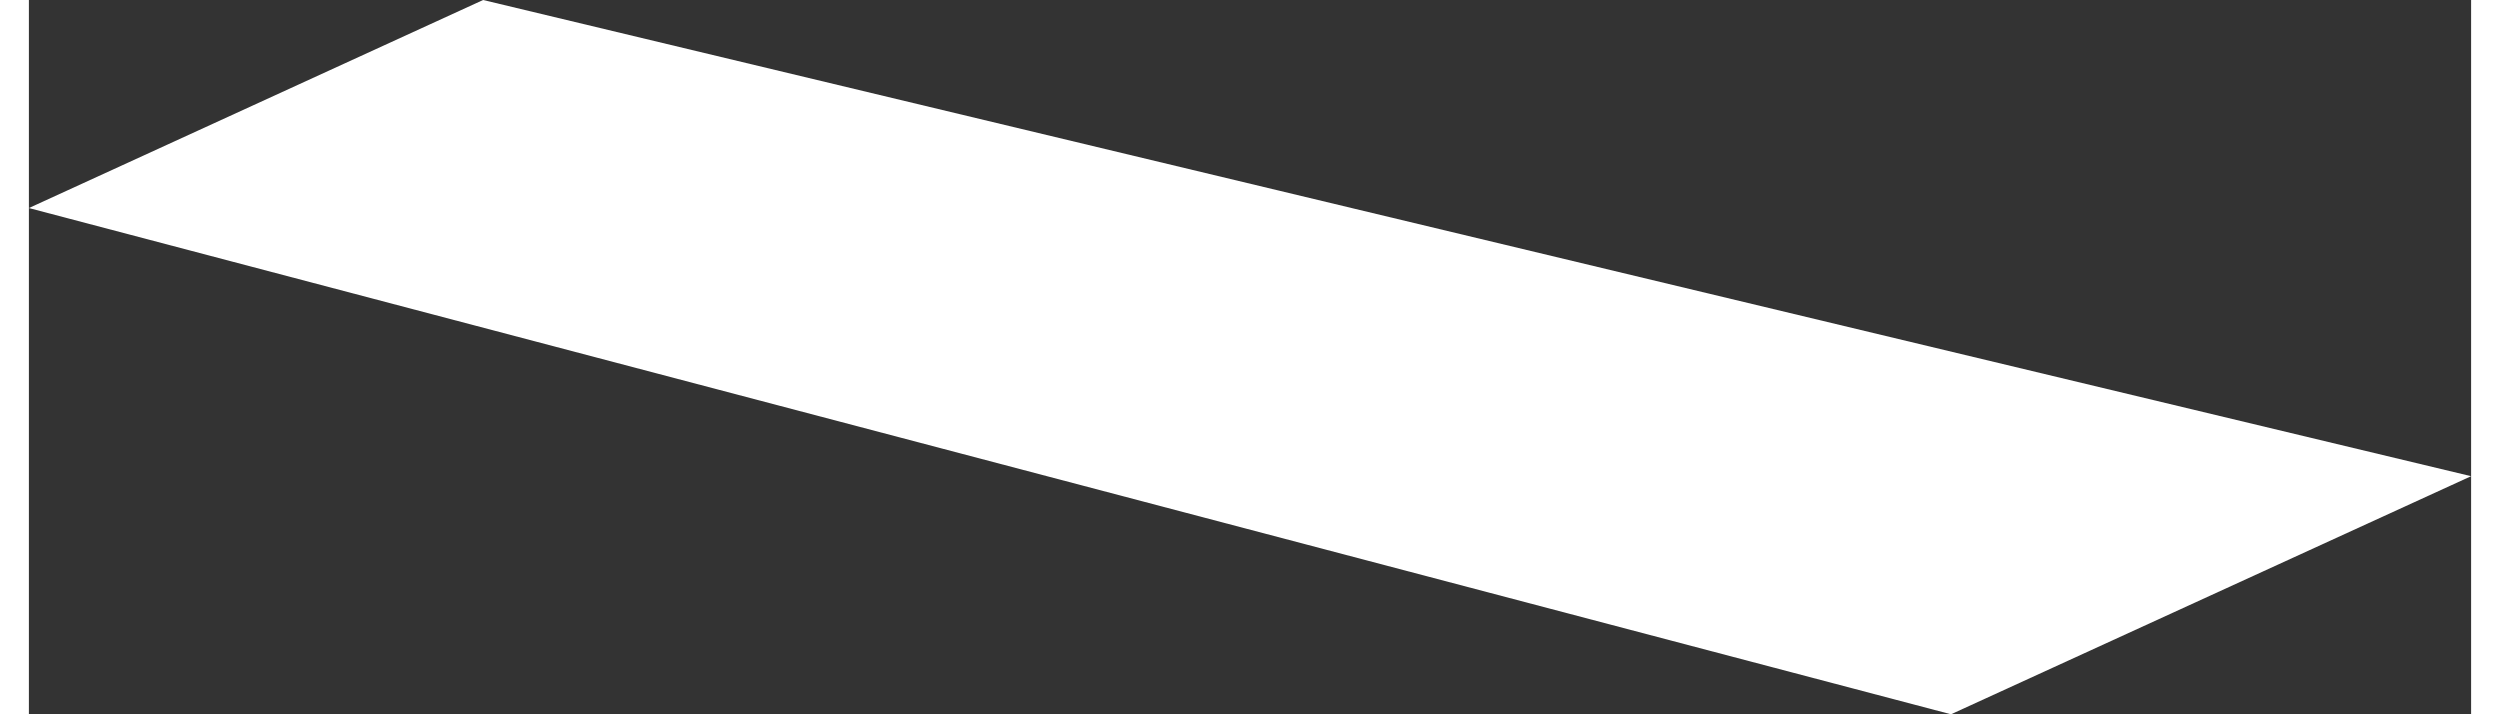 <?xml version="1.0" encoding="UTF-8"?><svg xmlns="http://www.w3.org/2000/svg" id="Layer_1689cfc1deb291" data-name="Layer 1" viewBox="0 0 21.13 6.18" aria-hidden="true" width="21px" height="6px">
  <rect x="0" y="0" width="21.13" height="6.18" fill="#333333" stroke="none"/>
  <defs><linearGradient class="cerosgradient" data-cerosgradient="true" id="CerosGradient_idf83ff4b77" gradientUnits="userSpaceOnUse" x1="50%" y1="100%" x2="50%" y2="0%"><stop offset="0%" stop-color="#d1d1d1"/><stop offset="100%" stop-color="#d1d1d1"/></linearGradient><linearGradient/>
    <style>
      .cls-1-689cfc1deb291{
        fill: #fff;
      }
    </style>
  </defs>
  <polygon class="cls-1-689cfc1deb291" points="0 1.8 16.63 6.18 21.13 4.12 3.93 0 0 1.8"/>
</svg>